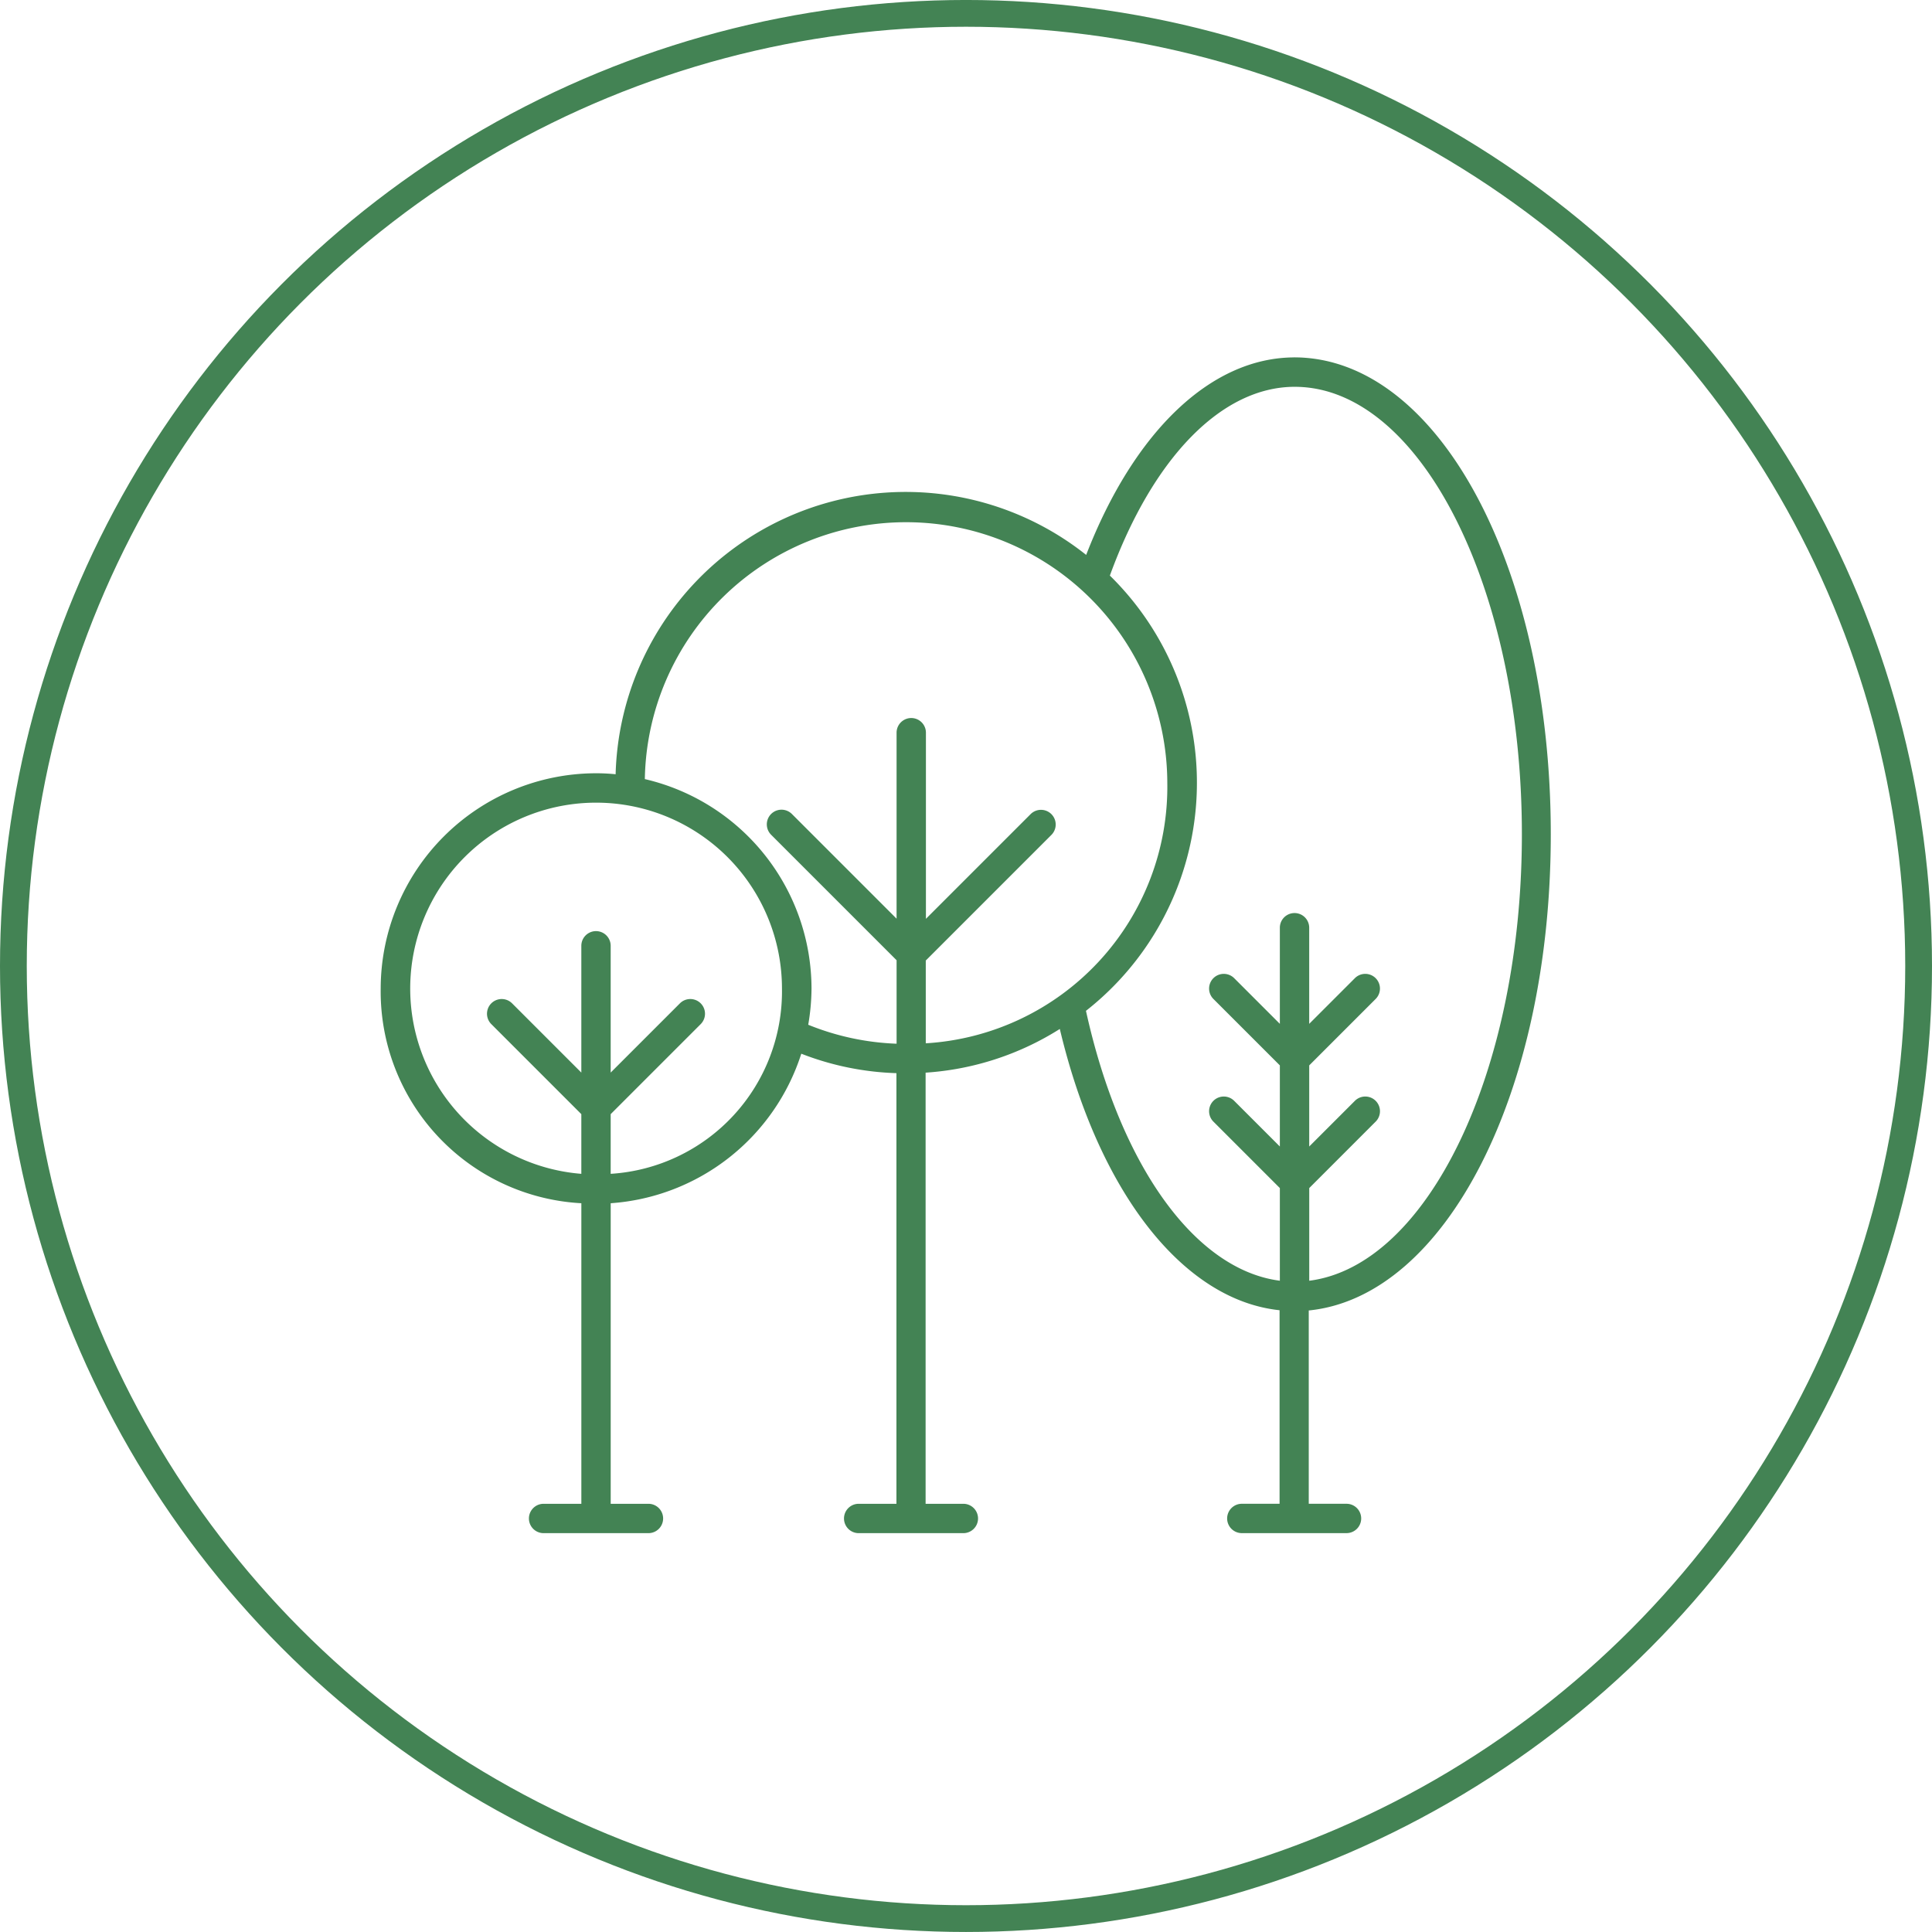 <svg xmlns="http://www.w3.org/2000/svg" width="103.94" height="103.939" viewBox="0 0 103.94 103.939">
  <g id="Group_14311" data-name="Group 14311" transform="translate(-1531.801 -11182.844)">
    <circle id="Ellipse_20" data-name="Ellipse 20" cx="51.25" cy="51.25" r="51.25" transform="translate(1532.521 11183.563)" fill="none" stroke="#438354" stroke-width="1.44"/>
    <path id="Path_15538" data-name="Path 15538" d="M1603.855,418.96v-4.994l3.574-3.575a.79.79,0,0,0-1.118-1.118l-2.457,2.457v-4.364l3.574-3.574a.79.79,0,0,0-1.118-1.118l-2.457,2.457v-5.171a.789.789,0,1,0-1.579,0v5.171l-2.457-2.457a.79.79,0,0,0-1.118,1.118l3.575,3.574v4.364l-2.457-2.457a.79.79,0,0,0-1.118,1.118l3.575,3.575v4.985c-4.541-.585-8.586-6.147-10.431-14.52a15.6,15.6,0,0,0,1.286-23.416c2.315-6.36,6.031-10.156,9.943-10.156,6.741,0,12.223,10.8,12.223,24.073,0,12.755-5.065,23.212-11.442,24.02h0Zm-20.622-17.243,6.75-6.75a.79.79,0,0,0-1.118-1.118l-5.632,5.632V389.468a.789.789,0,1,0-1.579,0v10.005l-5.632-5.632a.79.79,0,1,0-1.117,1.118l6.75,6.75V406.2a13.964,13.964,0,0,1-4.754-1.02,11.805,11.805,0,0,0,.177-1.943,11.591,11.591,0,0,0-8.967-11.273,14.055,14.055,0,0,1,28.108.2,13.824,13.824,0,0,1-12.994,14.014v-4.462h0ZM1566.273,413.2v-3.211l4.843-4.843a.79.79,0,0,0-1.118-1.118l-3.725,3.725v-6.821a.789.789,0,0,0-1.579,0v6.821l-3.725-3.725a.79.79,0,0,0-1.118,1.118l4.843,4.843V413.2a10,10,0,1,1,10.794-9.97A9.831,9.831,0,0,1,1566.273,413.2Zm36.792-43.923c-4.479,0-8.63,3.965-11.211,10.626a15.61,15.61,0,0,0-25.315,11.8,10.379,10.379,0,0,0-1.055-.053,11.6,11.6,0,0,0-11.584,11.584,11.41,11.41,0,0,0,10.795,11.548v16.17h-2.031a.789.789,0,1,0,0,1.579h5.641a.789.789,0,0,0,0-1.579h-2.031v-16.17a11.615,11.615,0,0,0,10.254-8.045,15.358,15.358,0,0,0,5.118,1.047v23.168h-2.031a.789.789,0,0,0,0,1.579h5.632a.789.789,0,1,0,0-1.579h-2.031V407.757a15.4,15.4,0,0,0,7.22-2.351c2.093,8.8,6.644,14.591,11.823,15.132v10.413h-2.031a.789.789,0,0,0,0,1.579h5.632a.789.789,0,1,0,0-1.579h-2.031v-10.4c7.362-.736,13.021-11.726,13.021-25.616,0-14.387-6.067-25.66-13.81-25.66h0Z" transform="translate(-1.618 10832.795)" fill="#438354"/>
  </g>
</svg>
